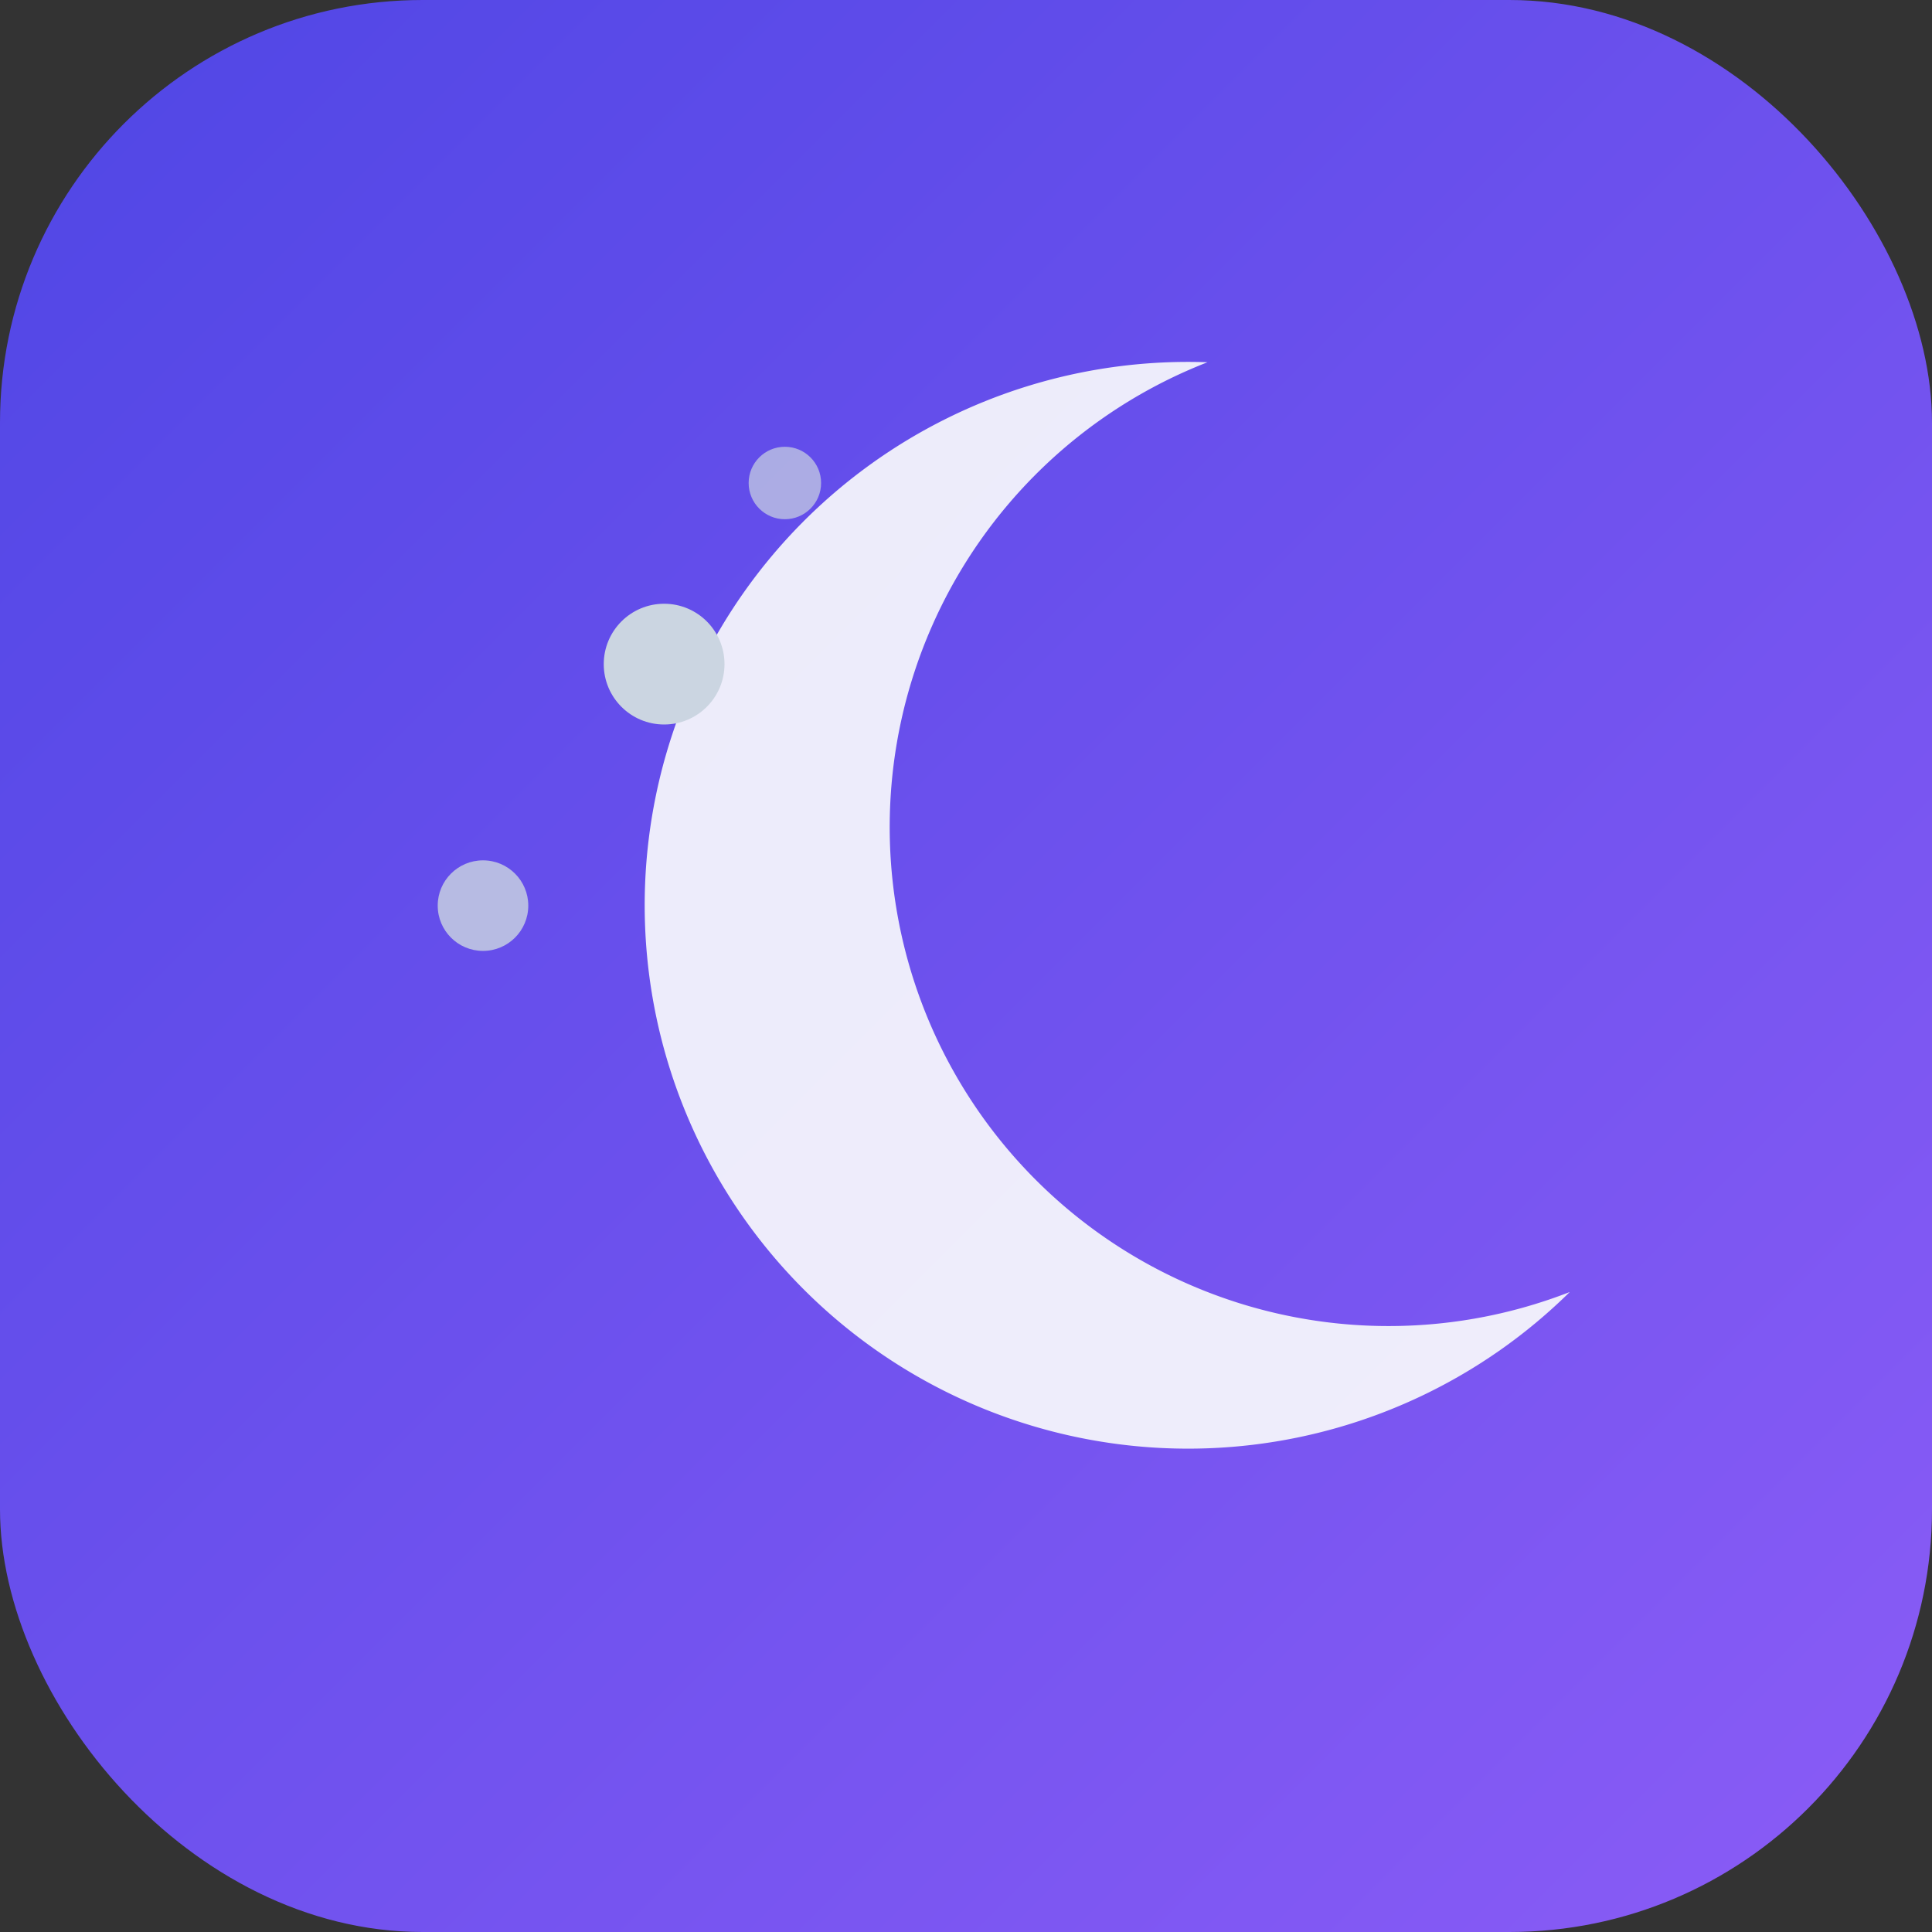 <svg xmlns="http://www.w3.org/2000/svg" viewBox="0 0 64 64" role="img" aria-label="Quiet Traveler">
  <rect x="0" y="0" width="64" height="64" fill="#333333" stroke="none"/>
  <defs>
    <linearGradient id="g" x1="0%" y1="0%" x2="100%" y2="100%">
      <stop offset="0%" stop-color="#4f46e5"/>
      <stop offset="100%" stop-color="#8b5cf6"/>
    </linearGradient>
  </defs>
  <rect width="64" height="64" rx="14" fill="url(#g)"/>
  <path d="M40 12a18 18 0 1 0 12 30.8A16 16 0 1 1 40 12Z" fill="#f8fafc" opacity="0.92"/>
  <circle cx="22" cy="22" r="2" fill="#cbd5e1"/>
  <circle cx="16" cy="30" r="1.5" fill="#cbd5e1" opacity="0.8"/>
  <circle cx="26" cy="16" r="1.2" fill="#cbd5e1" opacity="0.7"/>
</svg>

